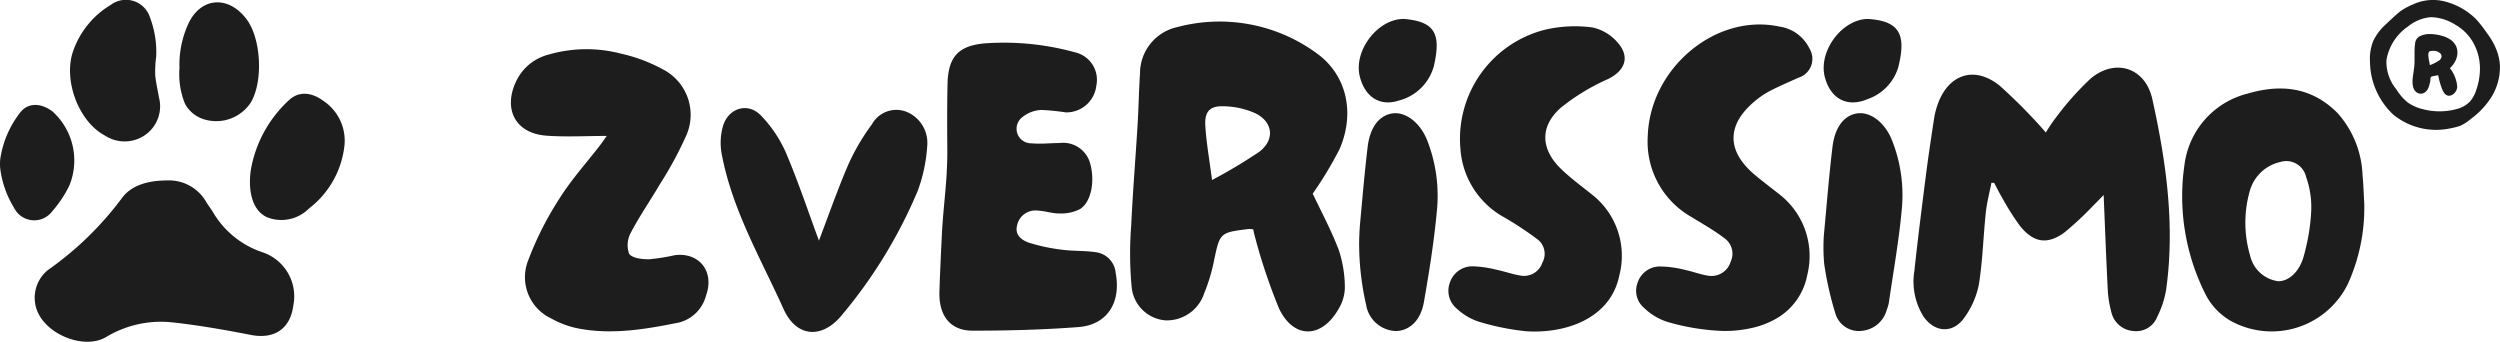<svg xmlns="http://www.w3.org/2000/svg" width="277.975" height="38" viewBox="0 0 277.975 38"><g transform="translate(0.001 0.005)"><g transform="translate(-0.001 -0.003)"><path d="M691.76,36.088a3.435,3.435,0,0,0-.489-.035c-3.254.395-3.221.4-3.9,3.677a19.371,19.371,0,0,1-1.049,3.436,4.368,4.368,0,0,1-4.359,3.043,4.1,4.1,0,0,1-3.725-3.773,40.153,40.153,0,0,1-.041-6.794c.172-3.732.482-7.459.708-11.189.115-1.89.139-3.786.269-5.674a5.269,5.269,0,0,1,4.16-5.181,18.281,18.281,0,0,1,15.424,2.872c3.4,2.4,4.364,6.673,2.594,10.719a42.624,42.624,0,0,1-2.972,4.935c.928,1.97,2.066,4.073,2.908,6.3a13.464,13.464,0,0,1,.662,4.153,4.659,4.659,0,0,1-.663,2.305c-1.875,3.352-4.994,3.458-6.647.03a63.4,63.4,0,0,1-2.687-8c-.078-.241-.117-.493-.191-.815Zm-4.577-5.48a57.855,57.855,0,0,0,5.23-3.124c1.775-1.327,1.573-3.326-.415-4.3a8.933,8.933,0,0,0-3.475-.776c-1.581-.07-2.185.571-2.087,2.179.115,1.877.452,3.74.747,6.023Z" transform="translate(-552.416 -10.592)" fill="#1d1d1d"/><path d="M1156.893,53.421c-.213,1.112-.506,2.215-.625,3.338-.28,2.65-.341,5.333-.767,7.957a9.353,9.353,0,0,1-1.62,3.7c-1.279,1.822-3.358,1.66-4.585-.209a7.343,7.343,0,0,1-.971-4.963c.385-3.593.843-7.177,1.3-10.761.261-2.048.576-4.088.882-6.128a9.014,9.014,0,0,1,.319-1.379c1.125-3.558,4.071-4.675,6.951-2.389a59.091,59.091,0,0,1,5.17,5.233,18.1,18.1,0,0,1,1.208-1.772,32.083,32.083,0,0,1,3.8-4.246c2.745-2.261,6.058-1.19,6.836,2.322,1.546,6.985,2.541,14.058,1.521,21.25a10.659,10.659,0,0,1-.964,2.909,2.51,2.51,0,0,1-2.617,1.618,2.716,2.716,0,0,1-2.515-2.166,11.615,11.615,0,0,1-.384-2.409c-.172-3.395-.3-6.792-.456-10.552-.513.523-.8.834-1.108,1.125a34.821,34.821,0,0,1-3.239,3.028c-1.9,1.4-3.445,1.16-4.946-.7a28.4,28.4,0,0,1-2.042-3.237c-.306-.506-.56-1.043-.838-1.566l-.313-.007Z" transform="translate(-935.47 -33.093)" fill="#1d1d1d"/><path d="M564.431,39.941c.043-.728.07-1.457.07-2.183,0-.832-.011-1.666-.013-2.5-.007-1.735,0-3.469.039-5.2.074-2.974,1.216-4.2,4.1-4.47a29.734,29.734,0,0,1,10.059.988,3.138,3.138,0,0,1,2.387,3.7,3.348,3.348,0,0,1-3.395,2.984,26.212,26.212,0,0,0-2.732-.272,3.651,3.651,0,0,0-2.19.875A1.619,1.619,0,0,0,573.87,36.7c1.034.095,2.085-.026,3.128-.035a3.111,3.111,0,0,1,3.349,2.14c.612,2.013.183,4.431-1.106,5.215A4.58,4.58,0,0,1,577,44.5c-.823.013-1.647-.287-2.476-.324a2.087,2.087,0,0,0-2.266,1.649c-.284,1.119.582,1.69,1.412,1.955a20.707,20.707,0,0,0,3.636.756c1.277.167,2.589.08,3.855.295a2.542,2.542,0,0,1,2.064,2.3c.615,3.278-.947,5.756-4.146,6-3.912.3-7.844.4-11.769.4-2.454,0-3.773-1.623-3.684-4.379.067-2.12.169-4.24.274-6.358.113-2.274.406-4.57.539-6.855Z" transform="translate(-459.17 -20.766)" fill="#1d1d1d"/><path d="M317.209,39.166c-2.3,0-4.52.13-6.716-.03-3.5-.254-4.9-3.063-3.249-6.254a5.465,5.465,0,0,1,3.471-2.754,15.153,15.153,0,0,1,8.052-.12,17.847,17.847,0,0,1,4.67,1.746,5.683,5.683,0,0,1,2.554,7.5,41.346,41.346,0,0,1-2.865,5.269c-1.051,1.8-2.253,3.521-3.221,5.37a2.889,2.889,0,0,0-.208,2.37c.339.506,1.455.617,2.229.617a22.367,22.367,0,0,0,2.839-.452c2.726-.36,4.448,1.816,3.493,4.461a4.181,4.181,0,0,1-3,3.021c-3.693.743-7.413,1.386-11.182.669a10.126,10.126,0,0,1-3.039-1.119,5.063,5.063,0,0,1-2.574-6.427,35.962,35.962,0,0,1,3.5-6.923c1.308-2.085,2.978-3.929,4.485-5.882.278-.361.532-.741.763-1.066Z" transform="translate(-249.747 -24.053)" fill="#1d1d1d"/><path d="M878.664,49.708c-.343,0-.684-.009-1.021-.032a28.031,28.031,0,0,1-5.194-1.049,6.525,6.525,0,0,1-2.461-1.436,2.591,2.591,0,0,1-.8-2.924,2.628,2.628,0,0,1,2.52-1.811,12.161,12.161,0,0,1,2.7.391c.938.189,1.849.537,2.793.662a2.154,2.154,0,0,0,2.278-1.471,2.024,2.024,0,0,0-.536-2.572,37.15,37.15,0,0,0-3.673-2.431,9.434,9.434,0,0,1-4.909-7.639,12.518,12.518,0,0,1,9.594-13.291,14.749,14.749,0,0,1,5.061-.213,5.09,5.09,0,0,1,2.826,1.685c1.412,1.59.826,3.126-1.066,4.055a23.683,23.683,0,0,0-5.235,3.176c-2.363,2.066-2.27,4.605-.013,6.8,1.058,1.03,2.263,1.905,3.415,2.832a8.627,8.627,0,0,1,3.1,8.967c-.89,4.535-5.3,6.282-9.368,6.3Z" transform="translate(-707.977 -12.847)" fill="#1d1d1d"/><path d="M991.324,48.764a25.265,25.265,0,0,1-6.2-1.017,6.587,6.587,0,0,1-2.541-1.531,2.5,2.5,0,0,1-.739-2.813,2.613,2.613,0,0,1,2.387-1.809,11.5,11.5,0,0,1,2.819.367c.9.178,1.764.526,2.665.663a2.23,2.23,0,0,0,2.474-1.555,2.1,2.1,0,0,0-.723-2.641c-1.132-.865-2.385-1.564-3.6-2.316a9.614,9.614,0,0,1-4.894-8.96c.215-7.611,7.579-13.756,14.64-12.231a4.4,4.4,0,0,1,3.343,2.439,2.193,2.193,0,0,1-1.219,3.243c-1.069.478-2.148.941-3.189,1.479a9.343,9.343,0,0,0-1.668,1.132c-3.141,2.622-3.154,5.524-.041,8.159.871.738,1.788,1.416,2.68,2.126a8.685,8.685,0,0,1,3.193,9.04,7.083,7.083,0,0,1-3.3,4.764,9.5,9.5,0,0,1-2.694,1.09A13.456,13.456,0,0,1,991.324,48.764Z" transform="translate(-799.76 -11.967)" fill="#1d1d1d"/><path d="M1329.4,66.1a20.459,20.459,0,0,1-1.838,8.8,9.436,9.436,0,0,1-13.013,4.082,7.1,7.1,0,0,1-2.757-2.869,24.152,24.152,0,0,1-2.381-14.514,9.366,9.366,0,0,1,7.036-7.894c3.69-1.082,7.131-.725,10,2.192a10.948,10.948,0,0,1,2.759,6.9c.106,1.027.126,2.063.2,3.3Zm-5.915.908a10.053,10.053,0,0,0-.558-4.044,2.255,2.255,0,0,0-2.848-1.655,4.551,4.551,0,0,0-3.382,3.132,12.879,12.879,0,0,0,0,7.244,3.705,3.705,0,0,0,3.15,2.889c1.184-.006,2.372-1.067,2.841-2.867a22.973,22.973,0,0,0,.8-4.7Z" transform="translate(-1066.515 -43.305)" fill="#1d1d1d"/><path d="M35.539,108.252a4.771,4.771,0,0,1,4.444,2.435c.222.363.486.7.712,1.062a10.054,10.054,0,0,0,5.467,4.47,5.167,5.167,0,0,1,3.478,5.952c-.334,2.589-2.127,3.756-4.692,3.26-2.945-.569-5.908-1.1-8.886-1.412a11.765,11.765,0,0,0-7.238,1.647c-2.307,1.351-6.138-.089-7.435-2.444a3.96,3.96,0,0,1,.984-5.022,35.949,35.949,0,0,0,8.287-8.089c1.067-1.353,2.835-1.84,4.883-1.862Z" transform="translate(-17.029 -88.189)" fill="#1d1d1d"/><path d="M443.344,79.588c1.077-2.817,2.087-5.73,3.306-8.545a24.294,24.294,0,0,1,2.589-4.386,3.1,3.1,0,0,1,3.714-1.432,3.735,3.735,0,0,1,2.431,3.842,17.669,17.669,0,0,1-1.058,4.994,53.85,53.85,0,0,1-8.36,13.726c-2.207,2.774-5.105,2.633-6.558-.586-2.555-5.665-5.756-11.1-6.9-17.358a6.791,6.791,0,0,1,.148-2.921c.573-2.063,2.776-2.756,4.229-1.242a14.046,14.046,0,0,1,2.761,4.084c1.375,3.217,2.483,6.556,3.691,9.822Z" transform="translate(-352.284 -52.845)" fill="#1d1d1d"/><path d="M815.486,82.8c-.007-.906.03-1.822.115-2.759.256-2.8.5-5.608.832-8.4.269-2.227,1.325-3.508,2.752-3.712,1.449-.209,3.05.988,3.847,2.943a16.863,16.863,0,0,1,1.09,7.97c-.311,3.371-.852,6.725-1.434,10.061-.356,2.044-1.568,3.158-3.076,3.224a3.477,3.477,0,0,1-3.358-2.952,30.569,30.569,0,0,1-.765-6.373Z" transform="translate(-664.363 -55.32)" fill="#1d1d1d"/><path d="M1094.1,81.436c.289-3.028.552-6.416.956-9.783.269-2.231,1.319-3.51,2.743-3.723,1.449-.215,3.052.978,3.853,2.932a16.538,16.538,0,0,1,1.1,7.839c-.319,3.456-.938,6.883-1.436,10.32a4.062,4.062,0,0,1-.221.738,3.173,3.173,0,0,1-2.722,2.342,2.715,2.715,0,0,1-2.943-1.766,35.885,35.885,0,0,1-1.3-5.71A20.707,20.707,0,0,1,1094.1,81.436Z" transform="translate(-891.302 -55.323)" fill="#1d1d1d"/><path d="M51.594,6.316a13.01,13.01,0,0,0-.1,2.113c.093.806.267,1.6.411,2.4a3.892,3.892,0,0,1-1.529,4.183,4.008,4.008,0,0,1-4.507.046c-2.915-1.549-4.635-6.2-3.5-9.384A9.7,9.7,0,0,1,46.556.543,2.808,2.808,0,0,1,50.912,1.95,10.839,10.839,0,0,1,51.6,6.29v.026Z" transform="translate(-34.232 -0.007)" fill="#1d1d1d"/><path d="M149.974,65.59a8.715,8.715,0,0,1,.215-1.51,13.719,13.719,0,0,1,4.166-7.164c1.077-.96,2.467-.852,3.819.161a5.308,5.308,0,0,1,2.274,5.126,10.2,10.2,0,0,1-3.923,6.808,4.319,4.319,0,0,1-4.674.967c-1.557-.719-1.972-2.661-1.877-4.39Z" transform="translate(-122.171 -45.83)" fill="#1d1d1d"/><path d="M107.646,8.738c0-.1,0-.191-.006-.285a10.961,10.961,0,0,1,.869-4.386c1.321-3.25,4.555-3.552,6.623-.752,1.6,2.172,1.835,6.877.45,9.219a4.592,4.592,0,0,1-5.048,1.92,3.585,3.585,0,0,1-2.276-1.779,8.7,8.7,0,0,1-.613-3.934Z" transform="translate(-87.691 -1.145)" fill="#1d1d1d"/><path d="M.012,69.928a5.668,5.668,0,0,1,.02-1,11.026,11.026,0,0,1,2.218-5.144c.864-1.112,2.3-1.084,3.6-.1a7.347,7.347,0,0,1,1.868,8.208,12.649,12.649,0,0,1-1.9,2.865,2.5,2.5,0,0,1-4.253-.365A10.973,10.973,0,0,1,.012,69.928Z" transform="translate(0.001 -51.282)" fill="#1d1d1d"/><path d="M820.356,11.4c3.575.3,4.02,1.862,3.284,5.187a5.438,5.438,0,0,1-3.9,3.88c-2.092.689-3.762-.372-4.344-2.657-.739-2.906,2.04-6.5,4.957-6.412Z" transform="translate(-664.195 -9.29)" fill="#1d1d1d"/><path d="M1099.2,11.4c3.608.237,4.164,1.907,3.312,5.35a5.4,5.4,0,0,1-3.412,3.558c-2.244.953-4.088.006-4.748-2.411-.789-2.895,1.931-6.54,4.848-6.5Z" transform="translate(-891.439 -9.289)" fill="#1d1d1d"/></g><g transform="translate(263.516 -0.005)"><path d="M1451.613,27.3q-.489,0-.784-.743a7.92,7.92,0,0,1-.436-1.544c-.011.006-.093.02-.241.044-.113.019-.226.041-.337.067a.278.278,0,0,0-.284.339c-.011.128-.02.215-.026.263-.059.243-.115.441-.165.591a1.3,1.3,0,0,1-.226.413.83.83,0,0,1-.667.337.778.778,0,0,1-.476-.165.976.976,0,0,1-.324-.448,2.055,2.055,0,0,1-.107-.712,4.477,4.477,0,0,1,.035-.53c.024-.2.05-.389.08-.574q.072-.542.089-.712c.011-.143.019-.365.019-.667V22.6a7.707,7.707,0,0,1,.07-1.175.971.971,0,0,1,.53-.752,2.362,2.362,0,0,1,1.108-.235,4.708,4.708,0,0,1,1.232.169,3.38,3.38,0,0,1,.975.4,1.885,1.885,0,0,1,.645.667,1.688,1.688,0,0,1,.209.819,2.133,2.133,0,0,1-.219.912,2.63,2.63,0,0,1-.619.823,3.868,3.868,0,0,1,.81,1.994,1.047,1.047,0,0,1-.3.775.881.881,0,0,1-.587.3Zm-1.175-3.888a.637.637,0,0,0,.33-.5.518.518,0,0,0-.271-.423,1.063,1.063,0,0,0-.61-.182,1.767,1.767,0,0,0-.4.032c-.078.02-.133.091-.169.209a.805.805,0,0,0-.026.232,4.49,4.49,0,0,0,.1.7,2.659,2.659,0,0,1,.07.419,4.932,4.932,0,0,0,.979-.489Z" transform="translate(-1442.806 -16.651)" fill="#1d1d1d"/><path d="M1436.443,7.245a6.337,6.337,0,0,1-1.206,3.931,9.109,9.109,0,0,1-2.033,2.048,4.97,4.97,0,0,1-1.214.776,9.577,9.577,0,0,1-1.229.3,7.528,7.528,0,0,1-6.164-1.551,8.166,8.166,0,0,1-2.6-5.858,5.336,5.336,0,0,1,.361-2.339,5.832,5.832,0,0,1,1.418-1.868c.5-.473,1.016-.96,1.546-1.4a6.753,6.753,0,0,1,1.394-.771,5.291,5.291,0,0,1,3.417-.4,7.611,7.611,0,0,1,3.658,2.011,14,14,0,0,1,1.247,1.607,7.4,7.4,0,0,1,1.108,2.037,5.651,5.651,0,0,1,.269,1.171c.011.1.021.2.026.3Zm-2.231.03a5.778,5.778,0,0,0-.812-2.665,5.245,5.245,0,0,0-1.879-1.846,5.38,5.38,0,0,0-2.752-.86,4.615,4.615,0,0,0-2.55,1.04,5.635,5.635,0,0,0-2.389,3.716,4.735,4.735,0,0,0,1.073,3.234,5.966,5.966,0,0,0,1.279,1.486,4.894,4.894,0,0,0,1.716.76,7.246,7.246,0,0,0,3.956-.085,3.054,3.054,0,0,0,1.268-.784,3.671,3.671,0,0,0,.721-1.366,7.2,7.2,0,0,0,.372-2.628Z" transform="translate(-1421.994 0.005)" fill="#1d1d1d"/></g></g></svg>
